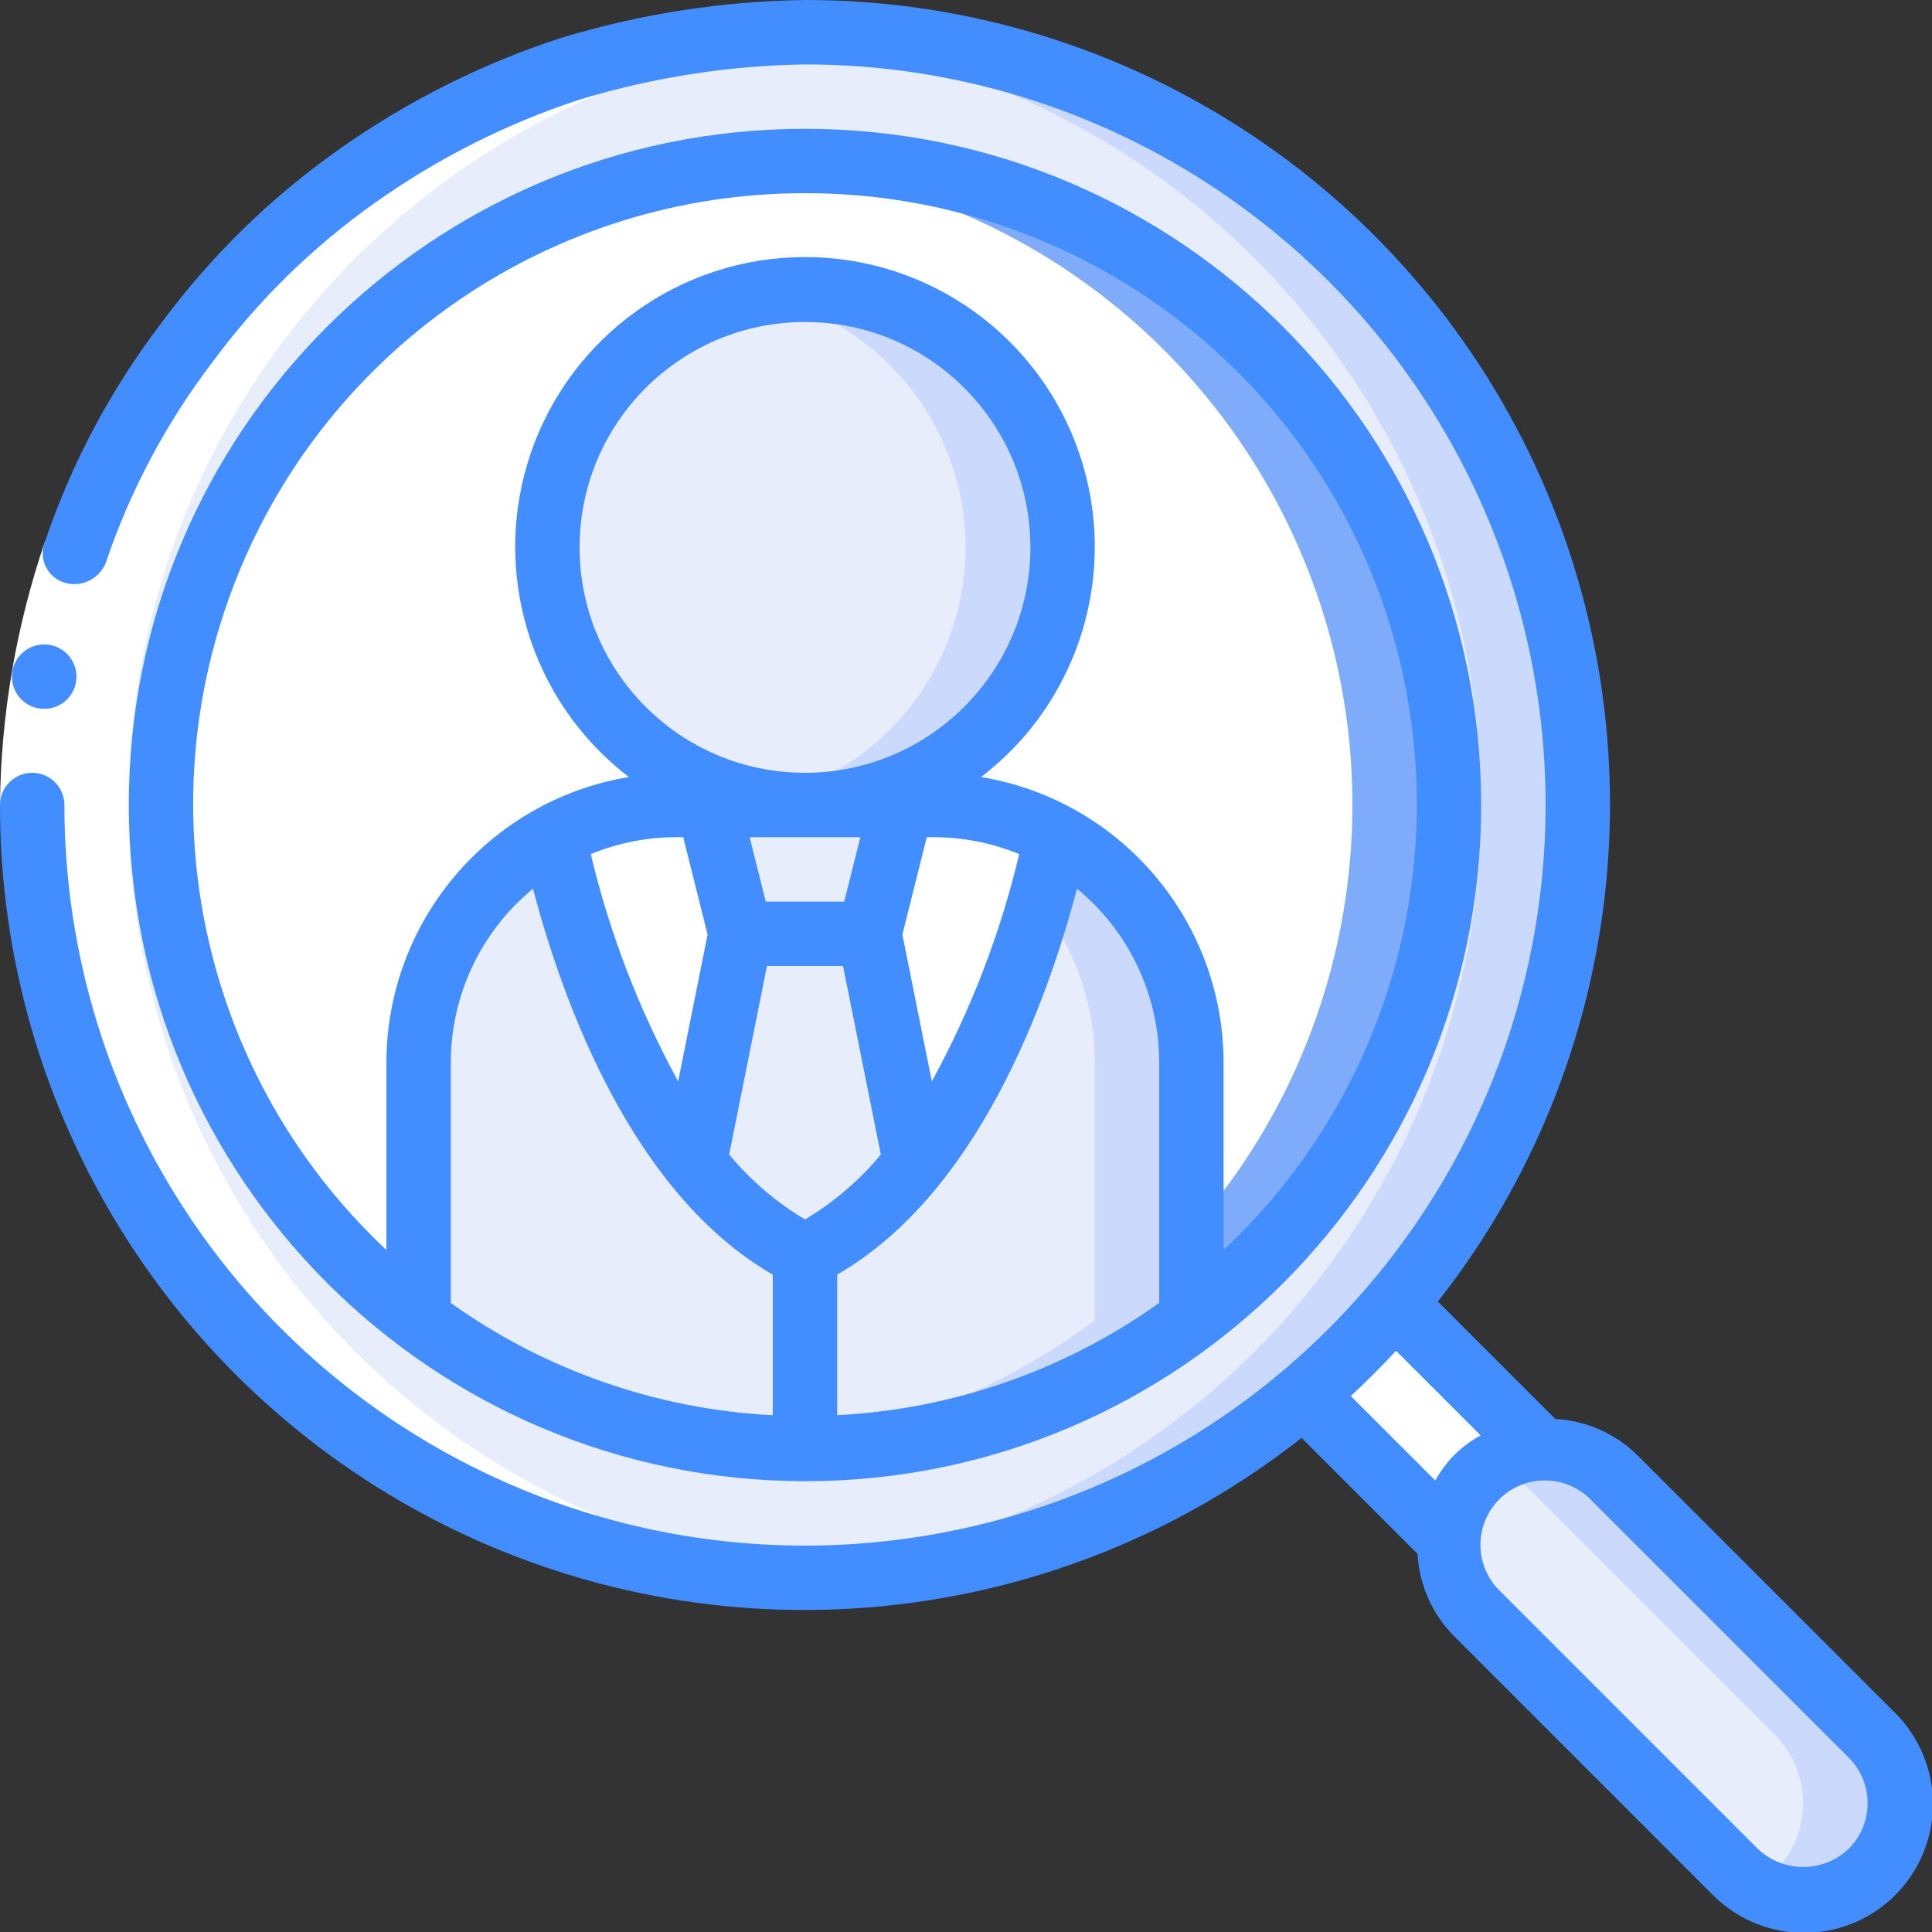 <svg xmlns="http://www.w3.org/2000/svg" version="1.1" xmlns:xlink="http://www.w3.org/1999/xlink" xmlns:svgjs="http://svgjs.com/svgjs" width="512" height="512" x="0" y="0" viewBox="0 0 60 60" style="enable-background:new 0 0 512 512" xml:space="preserve" class=""><rect x="0" y="0" width="60" height="60" fill="#333333" stroke="none"/><g><g id="Page-1" fill="none" fill-rule="evenodd"><g id="002---Search-For-Employee" fill-rule="nonzero"><g id="Icons"><path id="Shape" d="m49 25c.007 5.677-2.006 11.172-5.68 15.5-.858 1.018-1.802 1.962-2.82 2.82-8.599 7.274-21.099 7.59-30.054.76-8.955-6.83-11.957-18.968-7.217-29.185 4.74-10.216 15.947-15.763 26.945-13.335 10.998 2.428 18.828 12.177 18.826 23.439z" fill="#e8edfc" data-original="#e8edfc" class=""></path><path id="Shape" d="m25 1c-.5 0-1 .021-1.5.051 9.056.565 17.018 6.19 20.577 14.537 3.559 8.347 2.105 17.987-3.757 24.912-.858 1.018-1.802 1.962-2.82 2.82-3.974 3.362-8.936 5.335-14.134 5.618.541.037 1.084.062 1.634.062 5.677.007 11.172-2.006 15.5-5.68 1.018-.858 1.962-1.802 2.82-2.82 6.035-7.134 7.38-17.121 3.449-25.598-3.931-8.476-12.425-13.901-21.769-13.902z" fill="#cad9fc" data-original="#cad9fc" class=""></path><path id="Shape" d="m23 29-1.43 7.12c-2.67-3.35-3.94-8.13-4.38-10.15 1.168-.639 2.479-.973 3.81-.97h1z" fill="#ffffff" data-original="#a4c2f7" class=""></path><path id="Shape" d="m32.81 25.97c-.44 2.02-1.71 6.8-4.38 10.15l-1.43-7.12 1-4h1c1.331-.003 2.642.331 3.81.97z" fill="#ffffff" data-original="#a4c2f7" class=""></path><path id="Shape" d="m37 33v8c-7.111 5.333-16.889 5.333-24 0v-8c-.004-2.936 1.606-5.637 4.19-7.03.44 2.02 1.71 6.8 4.38 10.15v.01c.915 1.2 2.087 2.181 3.43 2.87 1.343-.689 2.515-1.67 3.43-2.87v-.01c2.67-3.35 3.94-8.13 4.38-10.15 2.584 1.393 4.194 4.094 4.19 7.03z" fill="#e8edfc" data-original="#e8edfc" class=""></path><path id="Shape" d="m32.81 25.97c-.115.529-.289 1.25-.529 2.083 1.116 1.407 1.721 3.151 1.719 4.947v8c-3.05 2.292-6.695 3.659-10.5 3.938.5.037 1 .062 1.5.062 4.328.006 8.541-1.398 12-4v-8c.004-2.936-1.606-5.637-4.19-7.03z" fill="#cad9fc" data-original="#cad9fc" class=""></path><path id="Shape" d="m45 25c0 6.295-2.964 12.223-8 16v-8c0-4.418-3.582-8-8-8h-8c-4.418 0-8 3.582-8 8v8c-7.524-5.643-10.1-15.766-6.188-24.319 3.912-8.553 13.255-13.224 22.445-11.222 9.19 2.002 15.743 10.136 15.743 19.542z" fill="#ffffff" data-original="#a4c2f7" class=""></path><path id="Shape" d="m25 5c-.506 0-1 .039-1.5.076 7.566.559 14.162 5.356 17.024 12.382 2.862 7.026 1.497 15.067-3.524 20.753v2.789c6.887-5.165 9.696-14.158 6.974-22.325-2.722-8.167-10.365-13.675-18.974-13.675z" fill="#7facfa" data-original="#7facfa" class=""></path><path id="Shape" d="m58.12 58.12c-.562.563-1.325.88-2.12.88s-1.558-.317-2.12-.88l-8-8c-1.101-1.182-1.069-3.024.074-4.166s2.984-1.175 4.166-.074l8 8c1.17 1.171 1.17 3.069 0 4.24z" fill="#e8edfc" data-original="#e8edfc" class=""></path><path id="Shape" d="m58.12 53.88-8-8c-.958-.963-2.447-1.154-3.617-.463.225.127.432.282.617.463l8 8c1.17 1.171 1.17 3.069 0 4.24-.185.183-.393.34-.62.467 1.301.756 2.96.429 3.877-.764.917-1.192.807-2.88-.257-3.943z" fill="#cad9fc" data-original="#cad9fc" class=""></path><path id="Shape" d="m47.83 45.01c-1.522.082-2.738 1.298-2.82 2.82l-4.51-4.51c1.018-.858 1.962-1.802 2.82-2.82z" fill="#ffffff" data-original="#a4c2f7" class=""></path><circle id="Oval" cx="25" cy="17" fill="#e8edfc" r="8" data-original="#e8edfc" class=""></circle><path id="Shape" d="m25 9c-.503.001-1.006.05-1.5.145 3.764.727 6.484 4.021 6.484 7.855s-2.72 7.128-6.484 7.855c2.987.577 6.043-.591 7.885-3.013s2.15-5.679.795-8.403-4.137-4.445-7.18-4.438z" fill="#cad9fc" data-original="#cad9fc" class=""></path><g fill="#e8edfc"><path id="Shape" d="m28 25-1 4h-4l-1-4z" fill="#e8edfc" data-original="#e8edfc" class=""></path><path id="Shape" d="m28.43 36.12v.01c-.915 1.2-2.087 2.181-3.43 2.87-1.343-.689-2.515-1.67-3.43-2.87v-.01l1.43-7.12h4z" fill="#e8edfc" data-original="#e8edfc" class=""></path></g></g><g id="Icons_copy_2" fill="#fff" transform="translate(1 1)"><path id="Shape" d="m24 48c.461 0 .912-.036 1.366-.062-12.619-.855-22.408-11.358-22.372-24.006.035-12.648 9.883-23.097 22.506-23.881-.5-.03-1-.051-1.5-.051-13.255 0-24 10.745-24 24s10.745 24 24 24z" fill="#ffffff" data-original="#ffffff"></path></g><g id="Icons_copy"><path id="Shape" d="m1.394 16.824 1.89.655c-.824 2.423-1.258 4.962-1.284 7.521h-2c.026-2.782.497-5.542 1.394-8.176z" fill="#ffffff" data-original="#ffffff"></path><g fill="#428dff"><path id="Shape" d="m1.375 22.014c-.552.003-1.002-.443-1.005-.995s.443-1.002.995-1.005h.01c.552 0 1 .448 1 1s-.448 1-1 1z" fill="#428dff" data-original="#428dff" class=""></path><path id="Shape" d="m25 46c11.598 0 21-9.402 21-21s-9.402-21-21-21-21 9.402-21 21c.013 11.593 9.407 20.987 21 21zm11-5.537c-2.932 2.093-6.402 3.303-10 3.486v-4.366c4.346-2.5 6.51-8.421 7.447-11.985 1.617 1.328 2.553 3.31 2.553 5.402zm-9.281-14.463-.5 2h-2.438l-.5-2zm-2.9 4h2.362l1.174 5.854c-.664.802-1.46 1.484-2.355 2.016-.895-.532-1.691-1.214-2.355-2.016zm5.12 3.582-.914-4.558.756-3.024h.219c.91 0 1.812.179 2.653.526-.586 2.462-1.499 4.835-2.714 7.056zm-3.939-9.582c-3.866 0-7-3.134-7-7s3.134-7 7-7 7 3.134 7 7c-.004 3.864-3.136 6.996-7 7zm-3.781 2 .756 3.024-.914 4.558c-1.215-2.221-2.128-4.594-2.714-7.057.842-.346 1.743-.525 2.653-.525zm-4.666 1.6c.937 3.564 3.1 9.485 7.447 11.985v4.366c-3.598-.183-7.068-1.393-10-3.486v-7.465c0-2.091.937-4.073 2.553-5.4zm8.447-21.6c7.791-.011 14.797 4.742 17.667 11.986 2.869 7.244 1.019 15.505-4.667 20.832v-5.818c-.008-4.399-3.192-8.148-7.531-8.869 3.064-2.344 4.293-6.381 3.055-10.035s-4.666-6.113-8.524-6.113-7.287 2.459-8.524 6.113-.009 7.69 3.055 10.035c-4.339.721-7.523 4.47-7.531 8.869v5.818c-5.685-5.327-7.536-13.589-4.667-20.832s9.876-11.997 17.667-11.986z" fill="#428dff" data-original="#428dff" class=""></path><path id="Shape" d="m50.829 45.172c-.682-.662-1.58-1.055-2.529-1.106l-3.645-3.645c5.915-7.521 7.014-17.76 2.83-26.365-4.184-8.605-12.917-14.064-22.485-14.056-2.58.035-5.142.435-7.61 1.188-2.454.802-4.772 1.969-6.878 3.462-2.109 1.488-3.966 3.304-5.5 5.38-1.566 2.053-2.788 4.348-3.616 6.794-.102.251-.092.534.027.777s.336.425.596.499c.518.147 1.063-.12 1.265-.619.76-2.251 1.884-4.363 3.326-6.251 1.411-1.912 3.121-3.584 5.063-4.952 1.938-1.372 4.071-2.446 6.327-3.185 2.271-.689 4.627-1.057 7-1.093 9.303 0 17.689 5.604 21.249 14.198 3.56 8.595 1.592 18.487-4.986 25.065s-16.471 8.546-25.065 4.986c-8.595-3.56-14.198-11.947-14.198-21.249 0-.552-.448-1-1-1s-1 .448-1 1c-.008 9.568 5.451 18.301 14.056 22.485 8.605 4.184 18.844 3.085 26.365-2.83l3.6 3.6c.055.968.463 1.881 1.147 2.568l8 8c1.006 1.029 2.489 1.439 3.881 1.071 1.392-.367 2.479-1.454 2.847-2.846s-.041-2.874-1.071-3.881zm-7.473-3.222 2.626 2.626c-.296.163-.568.364-.81.6-.233.24-.435.509-.6.8l-2.622-2.62c.487-.45.955-.919 1.406-1.406zm14.058 15.464c-.791.756-2.037.756-2.828 0l-8-8c-.52-.502-.728-1.246-.545-1.945.183-.699.729-1.245 1.428-1.428.699-.183 1.443.025 1.945.545l8 8c.781.781.781 2.047 0 2.828z" fill="#428dff" data-original="#428dff" class=""></path></g></g></g></g></g></svg>